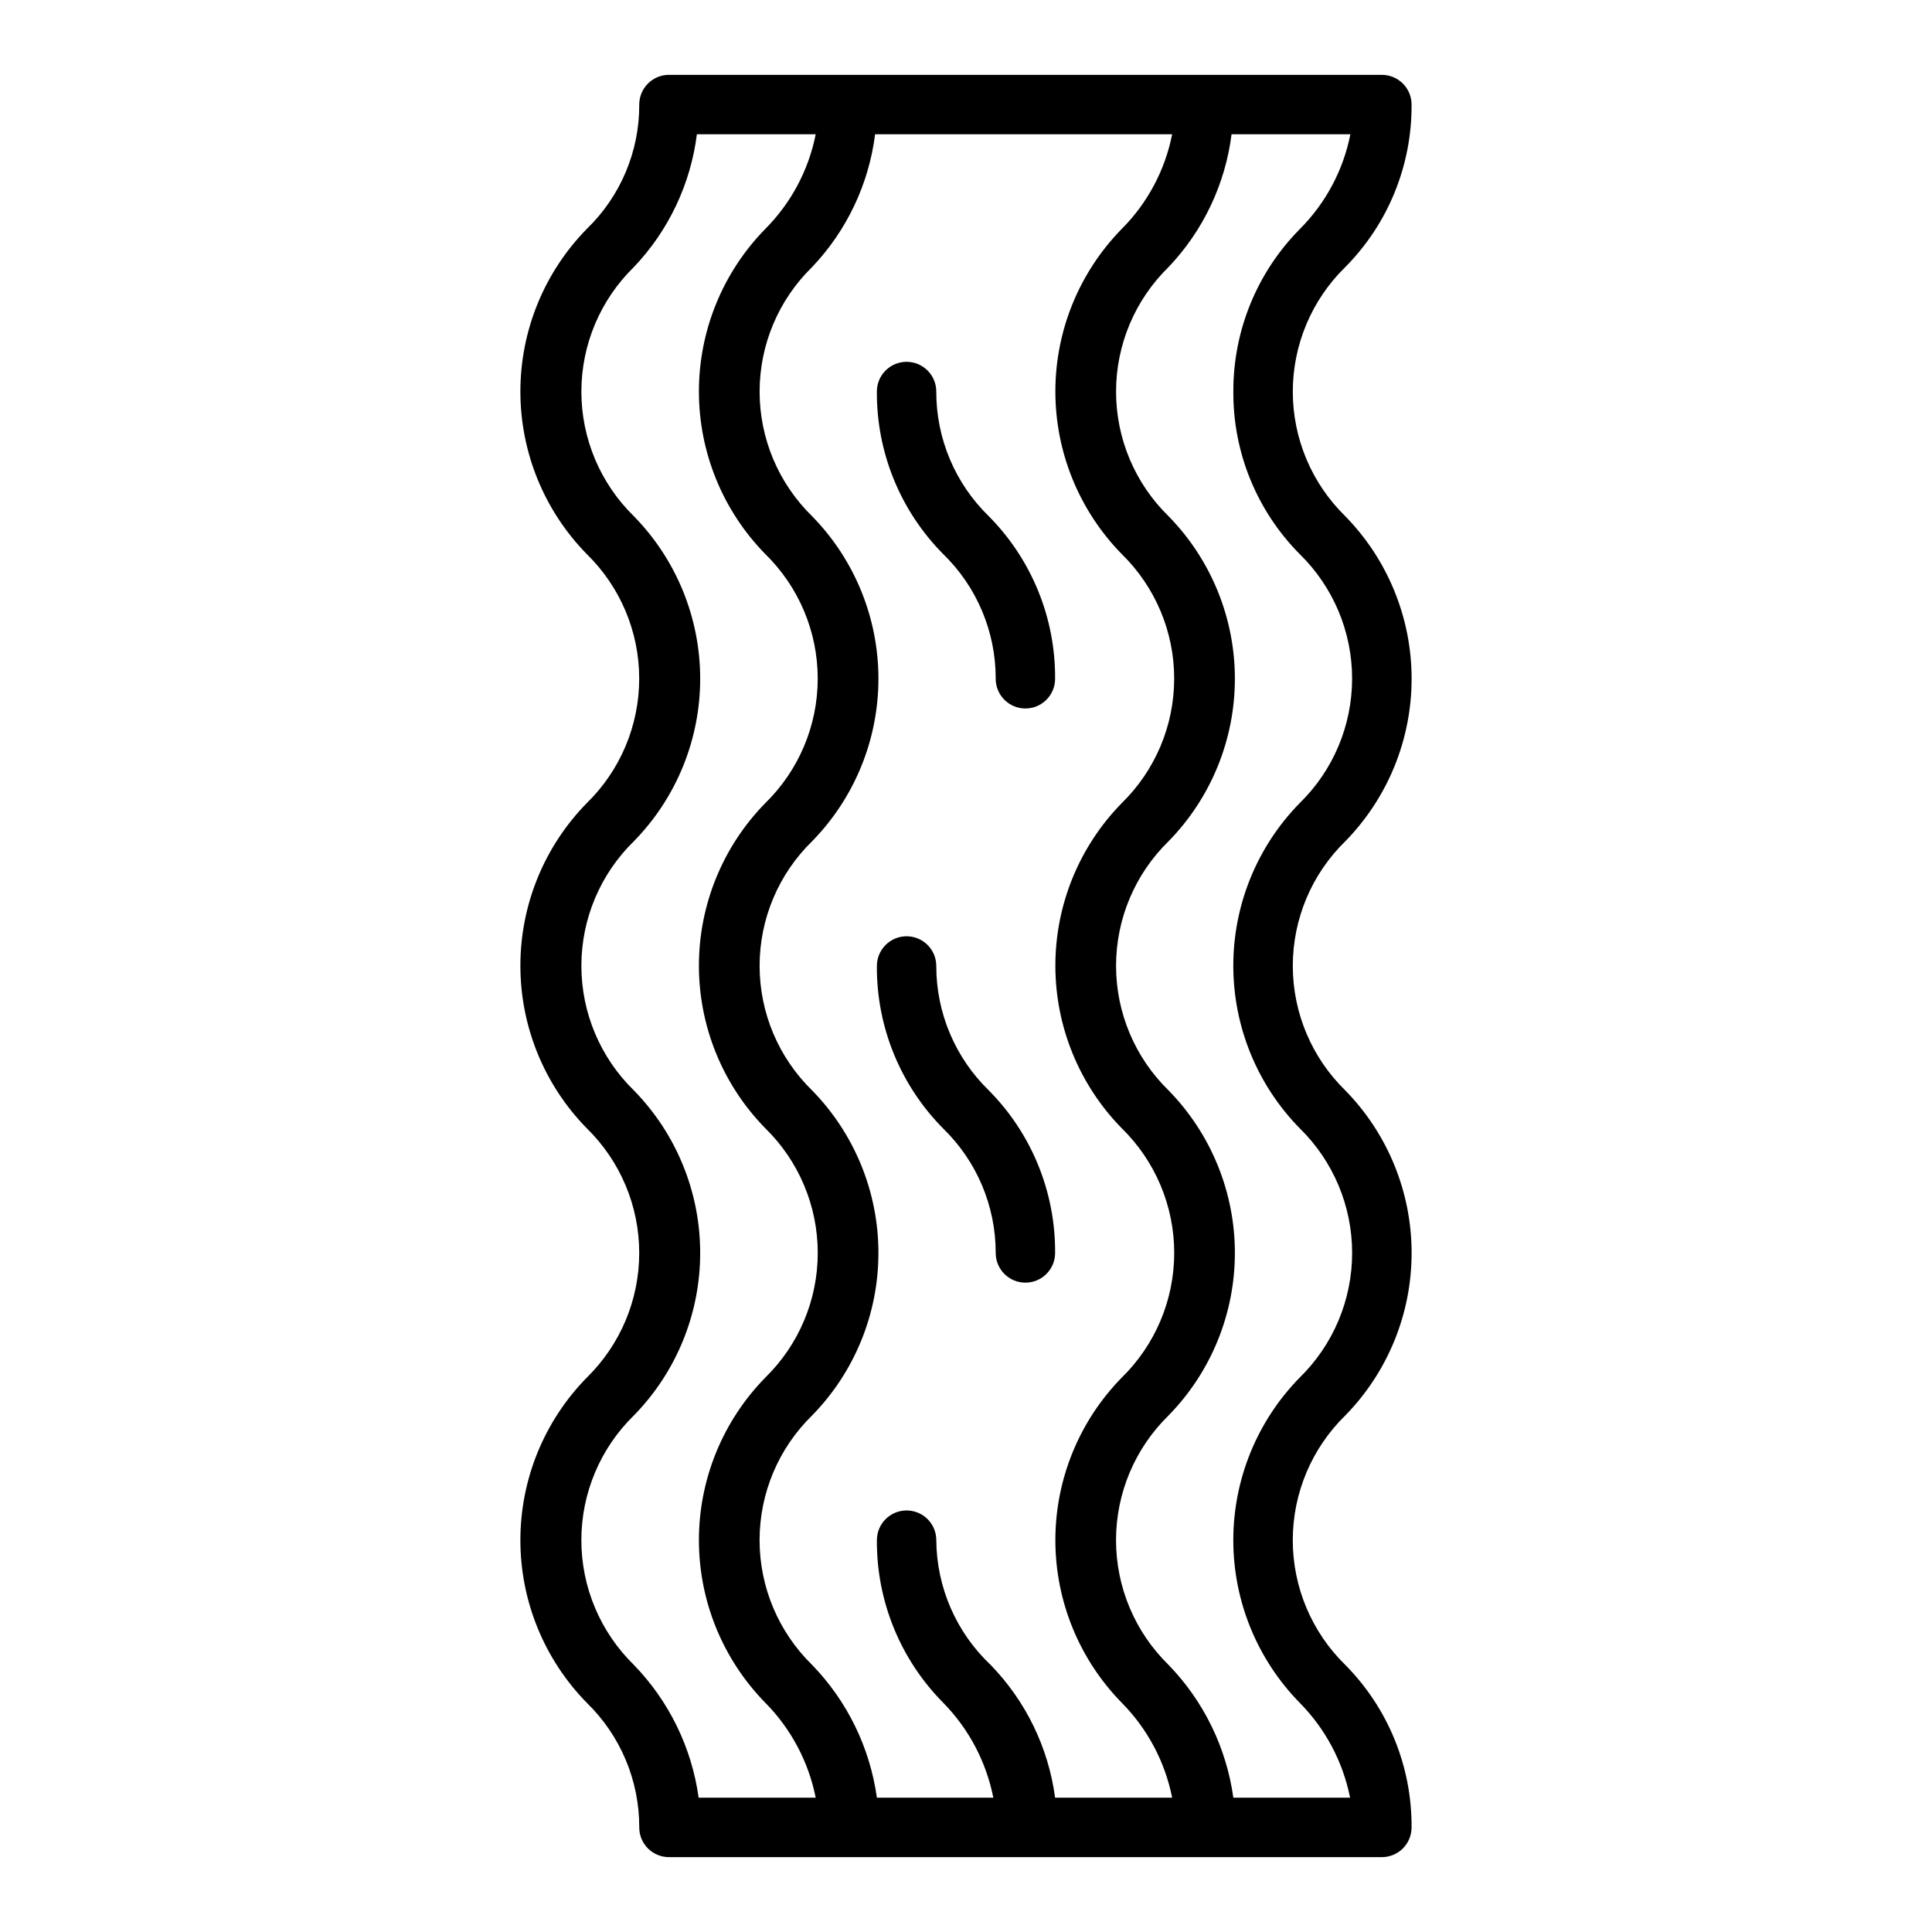 <?xml version="1.0" encoding="UTF-8"?>
<!-- Uploaded to: SVG Repo, www.svgrepo.com, Generator: SVG Repo Mixer Tools -->
<svg fill="#000000" width="800px" height="800px" version="1.1" viewBox="144 144 512 512" xmlns="http://www.w3.org/2000/svg">
 <g>
  <path d="m406.06 432.98c-8.918-8.652-13.945-20.555-13.934-32.98 0-4.348-3.523-7.875-7.871-7.875s-7.871 3.527-7.871 7.875c-0.105 16.113 6.211 31.609 17.555 43.059 8.918 8.656 13.945 20.555 13.934 32.984 0 4.348 3.523 7.871 7.871 7.871 4.348 0 7.871-3.523 7.871-7.871 0.105-16.117-6.211-31.613-17.555-43.062z"/>
  <path d="m407.87 323.88c0 4.348 3.523 7.875 7.871 7.875 4.348 0 7.871-3.527 7.871-7.875 0.105-16.117-6.211-31.609-17.555-43.059-8.938-8.676-13.965-20.609-13.934-33.062 0-4.348-3.523-7.871-7.871-7.871s-7.871 3.523-7.871 7.871c-0.105 16.117 6.211 31.609 17.555 43.059 8.938 8.676 13.969 20.609 13.934 33.062z"/>
  <path d="m518.08 171.71c0-2.09-0.828-4.09-2.305-5.566-1.477-1.477-3.481-2.309-5.566-2.309h-188.93c-4.348 0-7.871 3.527-7.871 7.875 0.051 12.434-4.984 24.348-13.934 32.984-11.262 11.504-17.566 26.961-17.566 43.059s6.305 31.555 17.566 43.059c8.902 8.684 13.922 20.59 13.922 33.023 0 12.434-5.019 24.344-13.922 33.023-11.262 11.504-17.566 26.961-17.566 43.059 0 16.102 6.305 31.559 17.566 43.062 8.906 8.695 13.926 20.613 13.926 33.062 0 12.445-5.019 24.367-13.926 33.062-11.262 11.504-17.566 26.961-17.566 43.059 0 16.098 6.305 31.555 17.566 43.062 8.938 8.672 13.969 20.605 13.934 33.062 0 2.086 0.828 4.09 2.305 5.566 1.477 1.473 3.481 2.305 5.566 2.305h188.93c2.086 0 4.09-0.832 5.566-2.305 1.477-1.477 2.305-3.481 2.305-5.566 0.105-16.117-6.211-31.613-17.555-43.062-8.906-8.695-13.926-20.613-13.926-33.062 0-12.445 5.019-24.367 13.926-33.062 11.262-11.504 17.566-26.961 17.566-43.059 0-16.098-6.305-31.555-17.566-43.062-8.898-8.68-13.918-20.586-13.918-33.02 0-12.438 5.019-24.344 13.918-33.023 11.262-11.504 17.566-26.965 17.566-43.062s-6.305-31.555-17.566-43.059c-8.898-8.684-13.918-20.59-13.918-33.023 0-12.434 5.019-24.34 13.918-33.023 11.344-11.449 17.66-26.945 17.555-43.059zm-188.93 448.7c-1.836-13.254-7.844-25.578-17.16-35.188-8.906-8.695-13.926-20.613-13.926-33.062 0-12.445 5.019-24.367 13.926-33.062 11.262-11.504 17.566-26.961 17.566-43.059 0-16.098-6.305-31.555-17.566-43.062-8.898-8.68-13.918-20.586-13.918-33.02 0-12.438 5.019-24.344 13.918-33.023 11.262-11.504 17.566-26.965 17.566-43.062s-6.305-31.555-17.566-43.059c-8.898-8.684-13.918-20.59-13.918-33.023 0-12.434 5.019-24.34 13.918-33.023 9.18-9.645 15.027-21.977 16.691-35.188h31.488c-1.879 9.512-6.535 18.25-13.383 25.113-11.262 11.504-17.566 26.961-17.566 43.059s6.305 31.555 17.566 43.059c8.898 8.684 13.918 20.59 13.918 33.023 0 12.434-5.019 24.344-13.918 33.023-11.262 11.504-17.566 26.961-17.566 43.059 0 16.102 6.305 31.559 17.566 43.062 8.902 8.695 13.926 20.613 13.926 33.062 0 12.445-5.023 24.367-13.926 33.062-11.262 11.504-17.566 26.961-17.566 43.059 0 16.098 6.305 31.555 17.566 43.062 6.832 6.902 11.488 15.66 13.383 25.188zm94.465 0c-1.77-13.258-7.758-25.594-17.082-35.188-9.113-8.594-14.316-20.535-14.406-33.062 0-4.348-3.523-7.871-7.871-7.871s-7.871 3.523-7.871 7.871c-0.105 16.117 6.211 31.613 17.555 43.062 6.797 6.914 11.422 15.672 13.305 25.188h-30.859c-1.836-13.254-7.848-25.578-17.16-35.188-8.906-8.695-13.93-20.613-13.93-33.062 0-12.445 5.023-24.367 13.93-33.062 11.258-11.504 17.566-26.961 17.566-43.059 0-16.098-6.309-31.555-17.566-43.062-8.902-8.68-13.922-20.586-13.922-33.02 0-12.438 5.019-24.344 13.922-33.023 11.258-11.504 17.566-26.965 17.566-43.062s-6.309-31.555-17.566-43.059c-8.902-8.684-13.922-20.59-13.922-33.023 0-12.434 5.019-24.34 13.922-33.023 9.176-9.645 15.023-21.977 16.688-35.188h78.719c-1.875 9.512-6.531 18.25-13.383 25.113-11.258 11.504-17.566 26.961-17.566 43.059s6.309 31.555 17.566 43.059c8.902 8.684 13.922 20.59 13.922 33.023 0 12.434-5.019 24.344-13.922 33.023-11.258 11.504-17.566 26.961-17.566 43.059 0 16.102 6.309 31.559 17.566 43.062 8.906 8.695 13.93 20.613 13.93 33.062 0 12.445-5.023 24.367-13.93 33.062-11.258 11.504-17.566 26.961-17.566 43.059 0 16.098 6.309 31.555 17.566 43.062 6.836 6.902 11.492 15.66 13.383 25.188zm47.234-372.66c-0.105 16.117 6.211 31.609 17.555 43.059 8.898 8.684 13.918 20.59 13.918 33.023 0 12.434-5.019 24.344-13.918 33.023-11.262 11.504-17.566 26.961-17.566 43.059 0 16.102 6.305 31.559 17.566 43.062 8.906 8.695 13.926 20.613 13.926 33.062 0 12.445-5.019 24.367-13.926 33.062-11.262 11.504-17.566 26.961-17.566 43.059 0 16.098 6.305 31.555 17.566 43.062 6.836 6.902 11.488 15.66 13.383 25.188h-30.938c-1.836-13.254-7.848-25.578-17.16-35.188-8.906-8.695-13.93-20.613-13.93-33.062 0-12.445 5.023-24.367 13.93-33.062 11.258-11.504 17.566-26.961 17.566-43.059 0-16.098-6.309-31.555-17.566-43.062-8.902-8.68-13.922-20.586-13.922-33.02 0-12.438 5.019-24.344 13.922-33.023 11.258-11.504 17.566-26.965 17.566-43.062s-6.309-31.555-17.566-43.059c-8.902-8.684-13.922-20.59-13.922-33.023 0-12.434 5.019-24.34 13.922-33.023 9.176-9.645 15.023-21.977 16.688-35.188h31.488c-1.879 9.512-6.535 18.25-13.383 25.113-11.344 11.453-17.684 26.938-17.633 43.059z"/>
 </g>
</svg>